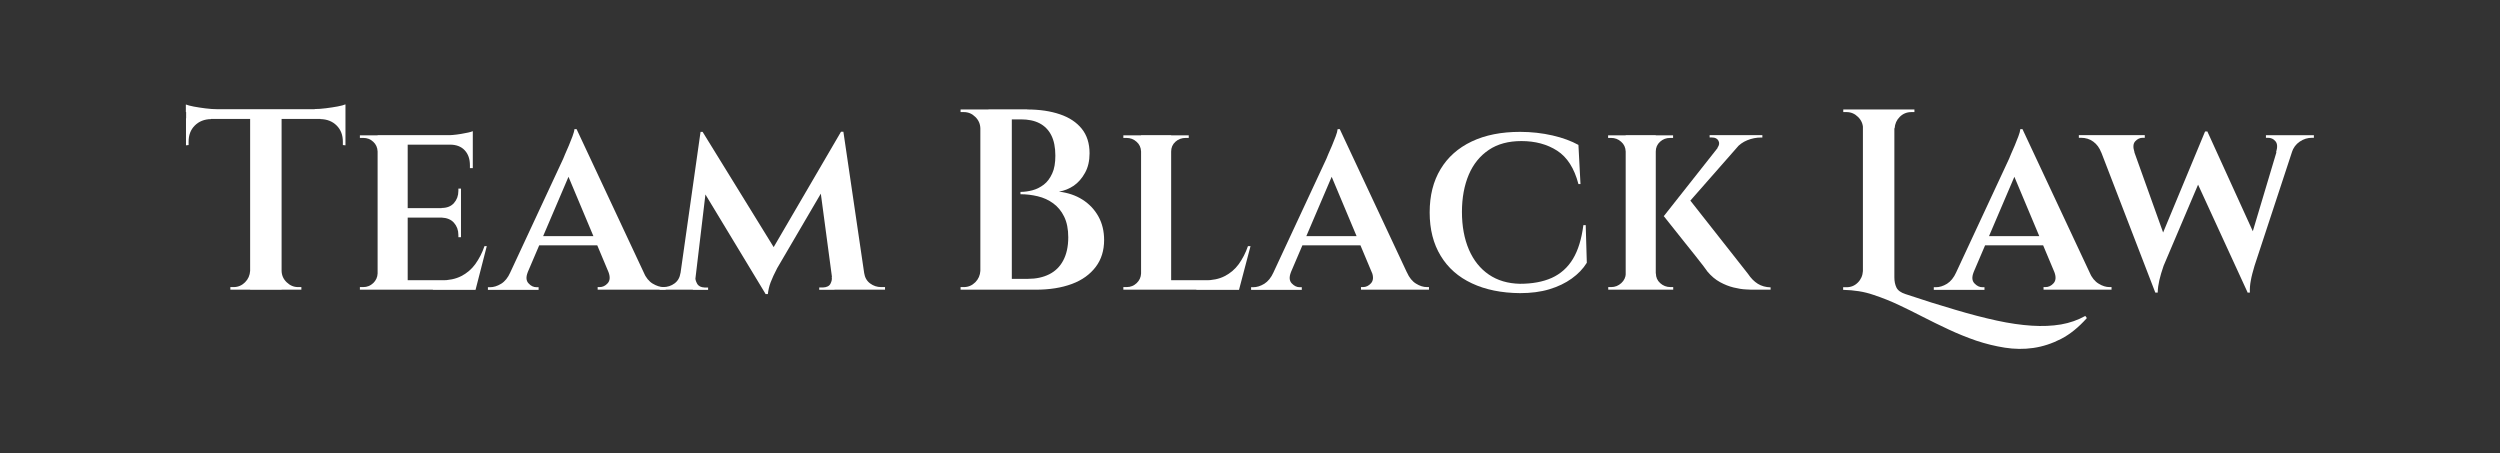 <?xml version="1.0" encoding="UTF-8"?>
<svg id="Layer_1" data-name="Layer 1" xmlns="http://www.w3.org/2000/svg" viewBox="0 0 182 33">
  <rect x="0" y="0" width="182" height="33" fill="#333333" stroke="none"/>
  <defs>
    <style>
      .cls-1 {
        fill: #fff;
        stroke-width: 0px;
      }
    </style>
  </defs>
  <path class="cls-1" d="M13.54,7.61c.12.05.32.1.57.15.26.05.54.09.85.13s.6.06.86.06l-2.29.21v-.54ZM25.15,7.95v.71h-11.6v-.71h11.6ZM15.36,8.61v.06c-.49.01-.88.17-1.18.47-.3.3-.45.69-.45,1.18v.24l-.19.02v-1.97h1.82ZM18.27,19.72v1.37h-1.5v-.19h.24c.32,0,.6-.12.83-.35s.35-.51.37-.83h.06ZM20.5,8.03v13.07h-2.29v-13.07h2.29ZM20.44,19.72h.06c.01.33.13.6.37.83s.51.35.83.35h.24v.19h-1.5v-1.37ZM25.15,7.61v.54l-2.29-.21c.27,0,.57-.02.87-.06s.59-.08.85-.13c.26-.05.45-.1.56-.15ZM25.15,8.61v1.97l-.19-.02v-.24c0-.49-.15-.88-.45-1.18-.3-.3-.69-.46-1.18-.47v-.06h1.82Z"/>
  <path class="cls-1" d="M27.53,11.03h-.04c-.01-.29-.12-.53-.32-.71-.2-.19-.44-.28-.73-.28h-.24v-.19h1.46l-.13,1.18ZM27.53,19.91l.13,1.18h-1.46v-.19h.24c.29,0,.53-.1.73-.29.2-.19.31-.43.32-.7h.04ZM29.68,9.84v11.25h-2.19v-11.25h2.19ZM34.42,9.84v.69h-4.78v-.69h4.78ZM33.56,15.15v.69h-3.92v-.69h3.92ZM34.29,20.4l.28.69h-4.93v-.69h4.65ZM35.44,17.91l-.82,3.19h-3.11l.6-.69c.57,0,1.06-.1,1.47-.31s.75-.5,1.02-.87c.27-.38.5-.81.67-1.31h.17ZM33.56,13.74v1.44h-1.41v-.04c.39,0,.69-.12.9-.36.21-.24.32-.53.32-.88v-.17h.19ZM33.56,15.81v1.46h-.19v-.17c0-.35-.11-.64-.32-.88-.21-.24-.51-.36-.9-.38v-.04h1.41ZM34.42,9.55v.49l-2.02-.19c.36,0,.75-.03,1.16-.1s.7-.13.86-.2ZM34.42,10.48v1.76h-.21v-.21c0-.45-.12-.81-.38-1.09-.25-.27-.61-.41-1.07-.41v-.06h1.65Z"/>
  <path class="cls-1" d="M38.42,19.82c-.14.35-.12.62.06.81.17.19.37.28.58.28h.15v.19h-3.69v-.19h.15c.26,0,.53-.08.81-.25s.5-.45.67-.83h1.27ZM41.98,9.41l.06,1.93-4.14,9.69h-1.31l4.41-9.47s.06-.16.14-.34c.08-.17.17-.38.27-.62.1-.24.19-.47.27-.68.08-.22.13-.39.14-.52h.17ZM43.8,17.19v.67h-4.85v-.67h4.85ZM41.98,9.41l5.42,11.57h-2.61l-3.66-8.72.84-2.85ZM44.3,19.82h2.55c.17.39.4.67.67.83s.54.25.79.25h.15v.19h-4.95v-.19h.15c.21,0,.41-.09.58-.28.17-.19.19-.46.06-.81Z"/>
  <path class="cls-1" d="M49.89,19.87v1.22h-1.87v-.19h.26c.31,0,.59-.09.83-.27.24-.18.38-.43.43-.76h.36ZM51,9.6h.15l.56,1.57-1.18,9.92h-1.16l1.63-11.49ZM50.62,20.16c-.01.15.03.31.13.49.1.18.28.27.54.28h.26v.17h-1.11l.07-.94h.09ZM51.15,9.6l5.42,8.79-.83,3.02-5-8.27.41-3.54ZM61.23,9.6l.17,1.69-4.82,8.23c-.21.4-.37.75-.48,1.04-.11.29-.17.58-.2.85h-.17l-.58-1.41,6.07-10.4ZM60.56,20.16h.11l.08.94h-1.11v-.17h.26c.29-.01.48-.11.56-.28.09-.17.12-.34.09-.49ZM61.4,9.6l1.69,11.49h-2.4l-1.03-7.71,1.57-3.79h.17ZM62.53,19.87h.38c.05.33.19.58.43.76.24.18.51.27.81.27h.28v.19h-1.89v-1.22Z"/>
  <path class="cls-1" d="M71.43,9.34h-.06c-.01-.32-.13-.6-.37-.83-.23-.23-.51-.35-.83-.35h-.24v-.19h1.5v1.37ZM71.43,19.72v1.37h-1.5v-.19h.24c.32,0,.6-.12.83-.35s.35-.51.37-.83h.06ZM73.66,7.97v13.12h-2.29V7.97h2.29ZM74.79,7.97c.9,0,1.69.12,2.37.35.68.23,1.21.58,1.59,1.05s.57,1.07.57,1.79c0,.55-.11,1.03-.33,1.42-.22.4-.49.71-.82.94-.33.22-.69.37-1.08.43.65.08,1.22.27,1.71.58.49.31.88.72,1.16,1.22s.42,1.08.42,1.72c0,.76-.2,1.42-.61,1.96-.41.54-.98.96-1.73,1.24-.75.28-1.63.42-2.64.42h-1.91c.01-.26.02-.52.02-.79h1.33c.59,0,1.1-.11,1.54-.33.44-.22.78-.55,1.02-1s.37-1.01.37-1.69c0-.6-.1-1.1-.3-1.51s-.47-.73-.8-.97c-.33-.24-.7-.41-1.12-.51-.41-.1-.83-.15-1.26-.15v-.17c.29,0,.58-.04.88-.12.3-.08.57-.22.82-.41.25-.19.45-.46.61-.81.16-.34.23-.78.23-1.3,0-.6-.1-1.1-.3-1.49-.2-.39-.49-.68-.86-.87s-.82-.28-1.35-.28h-2.17s-.02-.08-.05-.19c-.03-.11-.08-.29-.14-.54h2.81Z"/>
  <path class="cls-1" d="M83.11,11.03h-.04c-.01-.29-.12-.53-.33-.71-.21-.19-.45-.28-.74-.28h-.22v-.19h1.33v1.18ZM83.11,19.91l.13,1.18h-1.46v-.19h.24c.29,0,.53-.1.73-.29.2-.19.31-.43.32-.7h.04ZM85.26,9.84v11.25h-2.19v-11.25h2.19ZM85.21,11.03v-1.18h1.33v.19h-.21c-.3,0-.55.09-.76.28s-.31.43-.31.71h-.06ZM89.86,20.4l.3.69h-4.93v-.69h4.63ZM91.04,17.91l-.84,3.19h-3.11l.6-.69c.57,0,1.07-.1,1.47-.31.41-.21.75-.5,1.02-.87.27-.38.5-.81.67-1.31h.19Z"/>
  <path class="cls-1" d="M93.98,19.82c-.14.35-.12.62.06.81s.37.28.58.28h.15v.19h-3.69v-.19h.15c.26,0,.53-.08.81-.25.27-.17.5-.45.67-.83h1.27ZM97.54,9.41l.06,1.93-4.14,9.69h-1.31l4.41-9.47s.06-.16.14-.34.17-.38.27-.62c.1-.24.19-.47.27-.68s.13-.39.14-.52h.17ZM99.36,17.19v.67h-4.86v-.67h4.86ZM97.54,9.41l5.42,11.57h-2.61l-3.66-8.72.84-2.85ZM99.87,19.82h2.55c.17.39.4.67.67.83.27.17.54.25.79.25h.15v.19h-4.95v-.19h.15c.21,0,.41-.09.58-.28s.19-.46.06-.81Z"/>
  <path class="cls-1" d="M115.44,16.39l.08,2.74c-.27.44-.64.82-1.1,1.15s-1,.59-1.63.78-1.34.28-2.13.28c-1.35-.01-2.52-.25-3.5-.71-.99-.46-1.75-1.13-2.28-2.01-.53-.87-.8-1.92-.8-3.15s.26-2.27.79-3.15c.52-.87,1.28-1.55,2.27-2.02.99-.47,2.16-.7,3.52-.7.83,0,1.61.09,2.36.26.75.17,1.38.41,1.89.69l.15,2.85h-.15c-.3-1.15-.82-1.96-1.55-2.43-.73-.47-1.6-.7-2.6-.7-.94,0-1.73.21-2.37.64-.64.43-1.13,1.03-1.46,1.8-.33.78-.5,1.68-.5,2.72s.17,1.96.51,2.75c.34.78.82,1.38,1.45,1.81.63.43,1.38.65,2.26.67.9,0,1.67-.14,2.32-.43.64-.29,1.16-.75,1.54-1.38s.63-1.45.76-2.46h.17Z"/>
  <path class="cls-1" d="M118.39,11.03h-.04c-.01-.29-.12-.53-.33-.71-.21-.19-.45-.28-.74-.28h-.21v-.19h1.31v1.18ZM118.39,19.91v1.18h-1.31v-.19h.21c.29,0,.53-.1.74-.29.21-.19.32-.43.33-.7h.04ZM120.54,9.84v11.25h-2.19v-11.25h2.19ZM120.49,11.03v-1.18h1.31v.19h-.21c-.29,0-.53.09-.74.28s-.31.43-.31.71h-.06ZM120.49,19.91h.06c0,.27.1.51.31.7.21.19.46.29.76.29h.19v.19h-1.31v-1.18ZM127.12,9.98l-4.99,5.68-1.01.08,4.54-5.75h1.46ZM122.81,14.29l4.44,5.64c.22.33.46.57.72.73.26.16.57.25.93.26v.17h-1.2c-.12,0-.32,0-.59-.02-.27-.01-.57-.06-.9-.14s-.66-.21-.99-.39c-.33-.18-.63-.43-.91-.76-.04-.06-.14-.2-.3-.41-.16-.21-.37-.47-.61-.78-.24-.31-.5-.62-.76-.95-.26-.33-.51-.63-.74-.93s-.49-.62-.78-.98l1.69-1.44ZM128.3,9.84v.17h-.08c-.36,0-.7.07-1.02.2-.32.13-.58.32-.8.57l-1.37-.02c.14-.19.16-.36.07-.52-.09-.16-.24-.23-.47-.23h-.17v-.17h3.82Z"/>
  <path class="cls-1" d="M151.92,23.16c-.59.66-1.21,1.17-1.87,1.51s-1.33.56-2.02.66-1.38.09-2.08-.02c-.7-.11-1.39-.28-2.08-.51-.69-.24-1.36-.51-2.02-.82-.66-.31-1.3-.62-1.9-.93s-1.17-.59-1.7-.84c-.59-.28-1.21-.53-1.88-.75-.66-.23-1.39-.34-2.19-.36v-.19h.24c.33,0,.6-.11.83-.34.23-.23.35-.51.37-.84V7.97h2.29v12.22c0,.29.05.53.15.74.1.21.32.37.66.48,1.31.44,2.52.82,3.62,1.14,1.1.33,2.11.59,3.03.79.92.2,1.76.32,2.54.37.77.05,1.48.02,2.13-.09.64-.11,1.23-.32,1.77-.62l.11.15ZM135.69,9.34h-.06c-.01-.32-.13-.6-.37-.83-.23-.23-.51-.35-.83-.35h-.24v-.19h1.5v1.37ZM137.87,9.34v-1.37h1.5v.19h-.22c-.34,0-.62.12-.85.35s-.35.51-.37.83h-.06Z"/>
  <path class="cls-1" d="M143.68,19.82c-.14.35-.12.62.06.81s.37.28.58.28h.15v.19h-3.69v-.19h.15c.26,0,.53-.08.81-.25.27-.17.5-.45.67-.83h1.27ZM147.24,9.41l.06,1.93-4.14,9.69h-1.31l4.41-9.47s.06-.16.14-.34.17-.38.27-.62c.1-.24.19-.47.27-.68s.13-.39.14-.52h.17ZM149.06,17.19v.67h-4.86v-.67h4.86ZM147.24,9.41l5.42,11.57h-2.61l-3.66-8.72.84-2.85ZM149.56,19.82h2.55c.17.39.4.67.67.83.27.17.54.25.79.25h.15v.19h-4.95v-.19h.15c.21,0,.41-.09.58-.28s.19-.46.06-.81Z"/>
  <path class="cls-1" d="M155.39,11.08l-2.42.02c-.13-.34-.32-.6-.58-.79-.26-.19-.56-.28-.9-.28h-.15v-.19h4.8v.19h-.15c-.2,0-.38.08-.54.25-.16.17-.18.43-.06.8ZM152.54,9.96h2.44l2.7,7.54-.77,3.81-4.37-11.34ZM160.7,9.56l.26,1.67-3.45,8.12c-.14.4-.24.75-.31,1.05s-.11.6-.12.9h-.17l-.45-1.93,4.07-9.8h.17ZM160.7,9.58l3.64,7.99-.71,3.73-3.97-8.64,1.05-3.07ZM167.22,9.96l-3.09,9.39c-.12.41-.22.77-.27,1.07-.06.3-.08.59-.07.88h-.17l-.43-1.74,2.87-9.6h1.16ZM165.7,11.08c.11-.36.1-.63-.05-.8-.14-.17-.32-.25-.54-.25h-.15v-.19h3.49v.19h-.13c-.33,0-.62.09-.9.28-.28.19-.47.45-.58.79l-1.14-.02Z"/>
</svg>